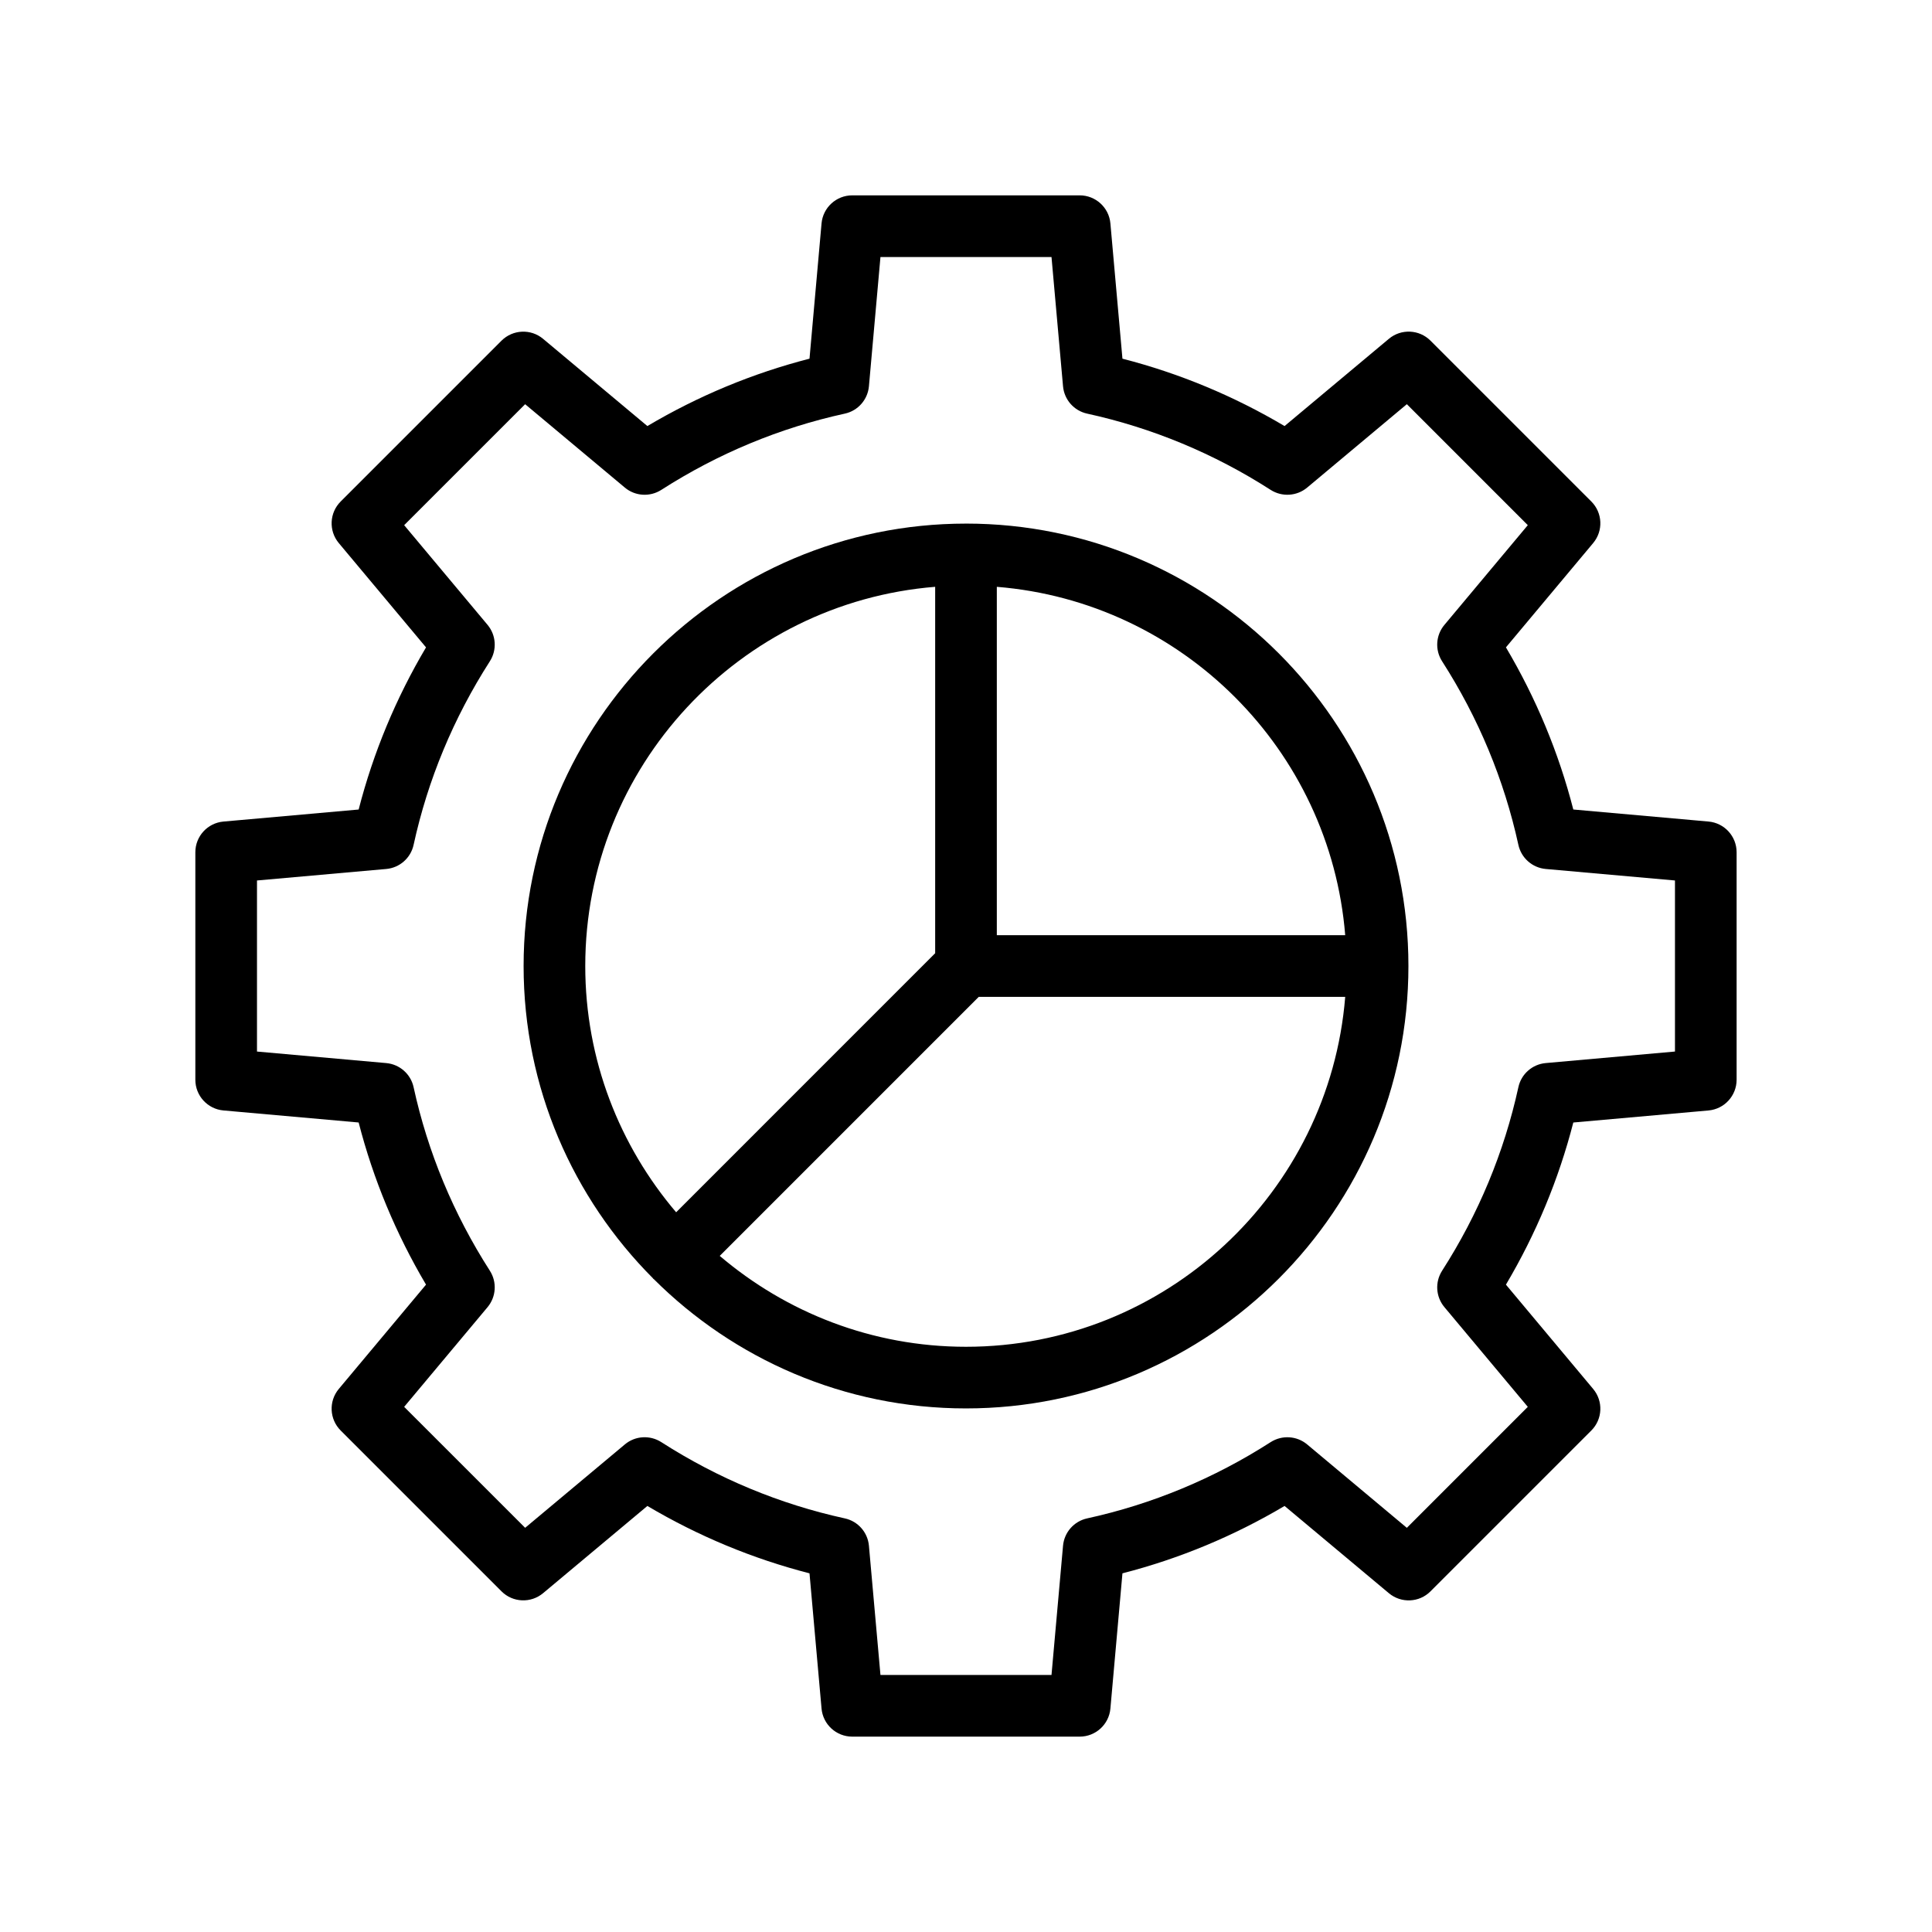 <?xml version="1.0" encoding="UTF-8"?>
<!-- Uploaded to: SVG Repo, www.svgrepo.com, Generator: SVG Repo Mixer Tools -->
<svg fill="#000000" width="800px" height="800px" version="1.1" viewBox="144 144 512 512" xmlns="http://www.w3.org/2000/svg">
 <g>
  <path d="m604.22 430.14v-60.285c0-4.227-3.231-7.762-7.441-8.137l-35.836-3.191c-3.871-15.062-9.859-29.469-17.855-42.969l23.117-27.641c2.719-3.246 2.504-8.023-0.488-11.016l-42.625-42.625c-2.992-2.992-7.777-3.199-11.016-0.496l-27.652 23.129c-13.488-7.992-27.898-13.984-42.965-17.855l-3.191-35.844c-0.375-4.211-3.91-7.441-8.137-7.441h-60.277c-4.227 0-7.762 3.231-8.137 7.441l-3.191 35.844c-15.062 3.871-29.469 9.859-42.965 17.855l-27.641-23.117c-3.238-2.711-8.016-2.496-11.016 0.488l-42.625 42.625c-2.992 2.992-3.207 7.769-0.496 11.016l23.117 27.641c-8 13.516-13.984 27.922-17.855 42.969l-35.836 3.191c-4.211 0.375-7.441 3.91-7.441 8.137v60.285c0 4.227 3.231 7.762 7.441 8.137l35.836 3.191c3.871 15.047 9.859 29.453 17.855 42.969l-23.117 27.641c-2.711 3.246-2.496 8.023 0.496 11.016l42.625 42.625c2.992 2.992 7.769 3.199 11.016 0.488l27.641-23.117c13.496 7.992 27.906 13.984 42.965 17.855l3.191 35.836c0.375 4.211 3.91 7.441 8.137 7.441h60.277c4.227 0 7.762-3.231 8.137-7.441l3.191-35.836c15.07-3.871 29.477-9.859 42.965-17.855l27.652 23.129c3.246 2.703 8.035 2.504 11.016-0.496l42.625-42.625c2.992-2.992 3.207-7.769 0.488-11.016l-23.117-27.641c7.992-13.5 13.984-27.906 17.855-42.969l35.836-3.191c4.211-0.383 7.441-3.914 7.441-8.145zm-16.336-7.473-34.246 3.055c-3.559 0.32-6.492 2.902-7.25 6.391-3.773 17.238-10.57 33.609-20.215 48.641-1.93 3.008-1.684 6.918 0.613 9.652l22.098 26.422-32.055 32.062-26.43-22.113c-2.746-2.289-6.66-2.512-9.652-0.605-15.023 9.645-31.391 16.441-48.641 20.215-3.488 0.758-6.07 3.695-6.391 7.25l-3.055 34.246h-45.328l-3.055-34.246c-0.32-3.559-2.902-6.492-6.391-7.25-17.238-3.773-33.609-10.57-48.641-20.215-3-1.914-6.91-1.691-9.652 0.613l-26.422 22.098-32.062-32.055 22.105-26.422c2.281-2.734 2.535-6.644 0.605-9.652-9.652-15.055-16.449-31.414-20.207-48.629-0.758-3.496-3.695-6.078-7.25-6.398l-34.254-3.055v-45.336l34.254-3.047c3.559-0.32 6.492-2.902 7.25-6.398 3.758-17.215 10.555-33.586 20.207-48.641 1.93-3.008 1.676-6.918-0.605-9.652l-22.105-26.422 32.062-32.055 26.422 22.098c2.746 2.305 6.66 2.519 9.652 0.613 15.031-9.645 31.398-16.441 48.641-20.215 3.488-0.758 6.07-3.695 6.391-7.25l3.055-34.254h45.328l3.055 34.254c0.32 3.559 2.902 6.492 6.391 7.25 17.246 3.773 33.617 10.57 48.641 20.215 2.984 1.906 6.91 1.684 9.652-0.605l26.43-22.113 32.055 32.062-22.098 26.422c-2.297 2.734-2.547 6.644-0.613 9.652 9.645 15.031 16.441 31.398 20.215 48.648 0.758 3.484 3.695 6.07 7.25 6.391l34.246 3.047z"/>
  <path d="m400 282.76c-64.641 0-117.24 52.598-117.24 117.24 0 32.262 13.102 61.516 34.258 82.738 0.043 0.047 0.055 0.105 0.098 0.148 0.043 0.043 0.105 0.055 0.148 0.098 21.223 21.156 50.477 34.262 82.734 34.262 64.648 0 117.25-52.598 117.25-117.25 0-64.645-52.598-117.24-117.25-117.24zm-100.9 117.24c0-52.879 40.91-96.305 92.73-100.49v97.105l-68.645 68.652c-14.984-17.613-24.086-40.383-24.086-65.27zm100.9 100.91c-24.883 0-47.648-9.098-65.262-24.086l68.645-68.652h97.113c-4.188 51.828-47.613 92.738-100.5 92.738zm8.168-109.08v-92.316c49.125 3.965 88.363 43.199 92.324 92.316z"/>
 </g>
</svg>